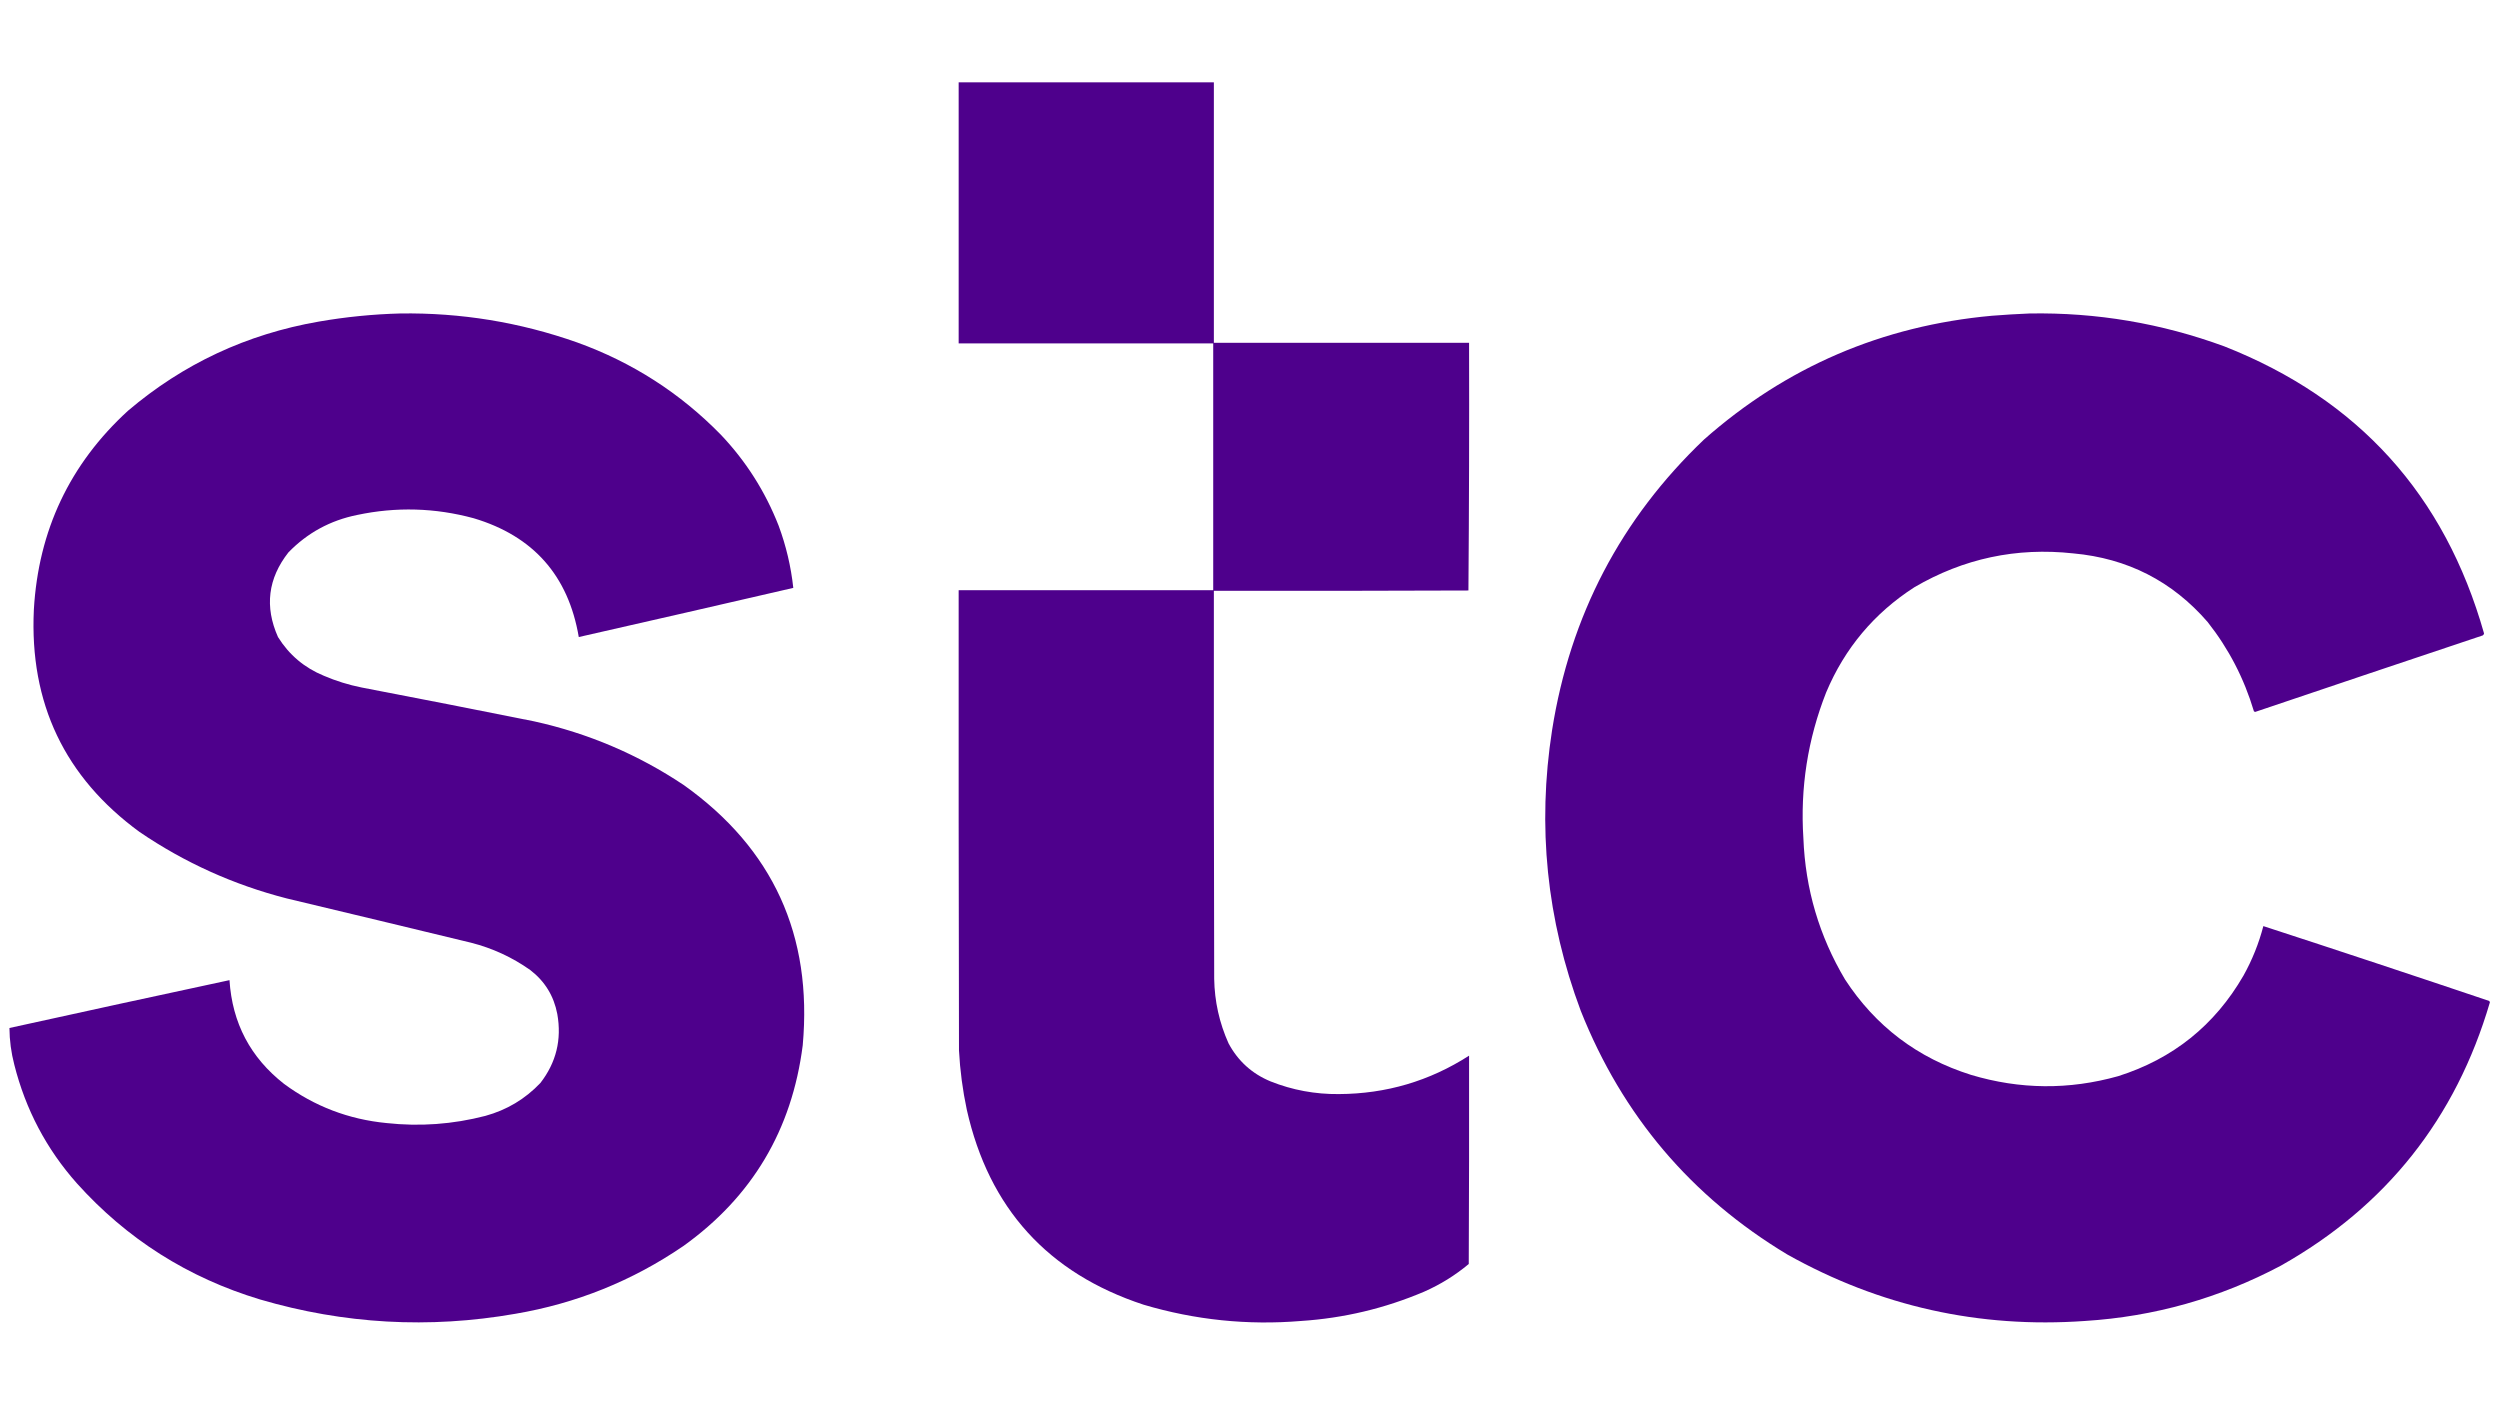 <?xml version="1.0" encoding="UTF-8"?>
<!DOCTYPE svg PUBLIC "-//W3C//DTD SVG 1.1//EN" "http://www.w3.org/Graphics/SVG/1.1/DTD/svg11.dtd">
<svg xmlns="http://www.w3.org/2000/svg" version="1.1" width="3840px" height="2160px" style="shape-rendering:geometricPrecision; text-rendering:geometricPrecision; image-rendering:optimizeQuality; fill-rule:evenodd; clip-rule:evenodd" xmlns:xlink="http://www.w3.org/1999/xlink">
<g><path style="opacity:0.997" fill="#4e008c" d="M 1472.5,126.5 C 1603.17,126.5 1733.83,126.5 1864.5,126.5C 1864.5,259.833 1864.5,393.167 1864.5,526.5C 1995.17,526.5 2125.83,526.5 2256.5,526.5C 2256.83,653.403 2256.5,780.237 2255.5,907C 2125.17,907.5 1994.83,907.667 1864.5,907.5C 1864.33,1106.17 1864.5,1304.83 1865,1503.5C 1865.58,1538.05 1872.91,1571.05 1887,1602.5C 1901.51,1629.67 1923.01,1649.17 1951.5,1661C 1985.16,1674.39 2020.16,1680.89 2056.5,1680.5C 2129.17,1680.16 2195.83,1660.49 2256.5,1621.5C 2256.67,1728.17 2256.5,1834.83 2256,1941.5C 2235.29,1958.84 2212.46,1973 2187.5,1984C 2127.1,2009.68 2064.1,2024.68 1998.5,2029C 1916.23,2035.84 1835.56,2027.51 1756.5,2004C 1609.5,1955.65 1519,1855.82 1485,1704.5C 1478.62,1674.48 1474.62,1644.15 1473,1613.5C 1472.5,1377.83 1472.33,1142.17 1472.5,906.5C 1602.83,906.5 1733.17,906.5 1863.5,906.5C 1863.5,780.167 1863.5,653.833 1863.5,527.5C 1733.17,527.5 1602.83,527.5 1472.5,527.5C 1472.5,393.833 1472.5,260.167 1472.5,126.5 Z"/></g>
<g><path style="opacity:0.998" fill="#4e008c" d="M 614.5,481.5 C 707.867,480.099 798.534,494.933 886.5,526C 971.03,556.483 1044.53,603.65 1107,667.5C 1145.71,708.207 1175.37,754.873 1196,807.5C 1207.45,838.447 1214.95,870.28 1218.5,903C 1108.76,928.394 998.922,953.56 889,978.5C 872.966,884.137 819.133,823.304 727.5,796C 668.261,779.947 608.594,778.28 548.5,791C 507.239,799.374 472.072,818.54 443,848.5C 411.575,888.566 406.242,931.899 427,978.5C 444.042,1005.87 467.542,1025.7 497.5,1038C 516.198,1046.01 535.531,1052.01 555.5,1056C 643.909,1072.95 732.242,1090.28 820.5,1108C 903.545,1126.33 980.212,1158.99 1050.5,1206C 1187.35,1303.59 1248.19,1436.76 1233,1605.5C 1216.45,1735.51 1155.29,1838.34 1049.5,1914C 971.342,1967.39 885.342,2002.05 791.5,2018C 659.095,2041.15 528.428,2033.82 399.5,1996C 288.728,1962.57 194.895,1903.07 118,1817.5C 71.361,1764.9 39.361,1704.24 22,1635.5C 17.14,1616.86 14.64,1598.03 14.5,1579C 127.116,1554.18 239.782,1529.68 352.5,1505.5C 356.673,1571.35 384.673,1624.52 436.5,1665C 483.138,1699.33 535.471,1719.33 593.5,1725C 644.857,1730.62 695.523,1726.96 745.5,1714C 778.457,1704.95 806.623,1688.11 830,1663.5C 854.337,1632.15 863.003,1596.82 856,1557.5C 850.688,1529.7 836.855,1507.2 814.5,1490C 786.843,1470.44 756.509,1456.44 723.5,1448C 629.208,1425.18 534.875,1402.51 440.5,1380C 359.035,1359.09 283.702,1325.09 214.5,1278C 99.362,1193.87 45.196,1080.04 52,936.5C 58.983,814.72 107.149,712.887 196.5,631C 281.303,558.901 378.97,513.234 489.5,494C 531.018,486.781 572.685,482.615 614.5,481.5 Z"/></g>
<g><path style="opacity:0.998" fill="#4e008c" d="M 3117.5,481.5 C 3220.36,479.754 3320.03,496.588 3416.5,532C 3622.18,613.02 3755.18,760.02 3815.5,973C 3815.25,974.326 3814.58,975.326 3813.5,976C 3696.93,1014.97 3580.43,1054.14 3464,1093.5C 3463.23,1093.36 3462.56,1093.02 3462,1092.5C 3446.96,1042.09 3423.3,996.421 3391,955.5C 3336.64,892.734 3267.81,857.567 3184.5,850C 3097.3,840.505 3015.97,857.838 2940.5,902C 2878.75,941.768 2833.58,995.601 2805,1063.5C 2776.67,1135.5 2765,1210.16 2770,1287.5C 2772.98,1365.41 2794.31,1437.74 2834,1504.5C 2880.85,1576.32 2945.35,1625.15 3027.5,1651C 3102.64,1673.54 3177.97,1674.2 3253.5,1653C 3337.7,1626.33 3401.87,1574.83 3446,1498.5C 3459.41,1474.43 3469.58,1449.1 3476.5,1422.5C 3592.34,1460.22 3708,1498.56 3823.5,1537.5C 3823.83,1538.17 3824.17,1538.83 3824.5,1539.5C 3772.13,1718 3665.13,1852.84 3503.5,1944C 3409.34,1993.96 3309.01,2022.29 3202.5,2029C 3039.79,2040.53 2887.46,2006.53 2745.5,1927C 2597.76,1838.21 2491.92,1713.38 2428,1552.5C 2375.69,1412.76 2361.02,1269.09 2384,1121.5C 2411.81,945.679 2489.65,796.846 2617.5,675C 2743.5,563.708 2890.83,500.374 3059.5,485C 3078.97,483.455 3098.3,482.289 3117.5,481.5 Z"/></g>
</svg>
